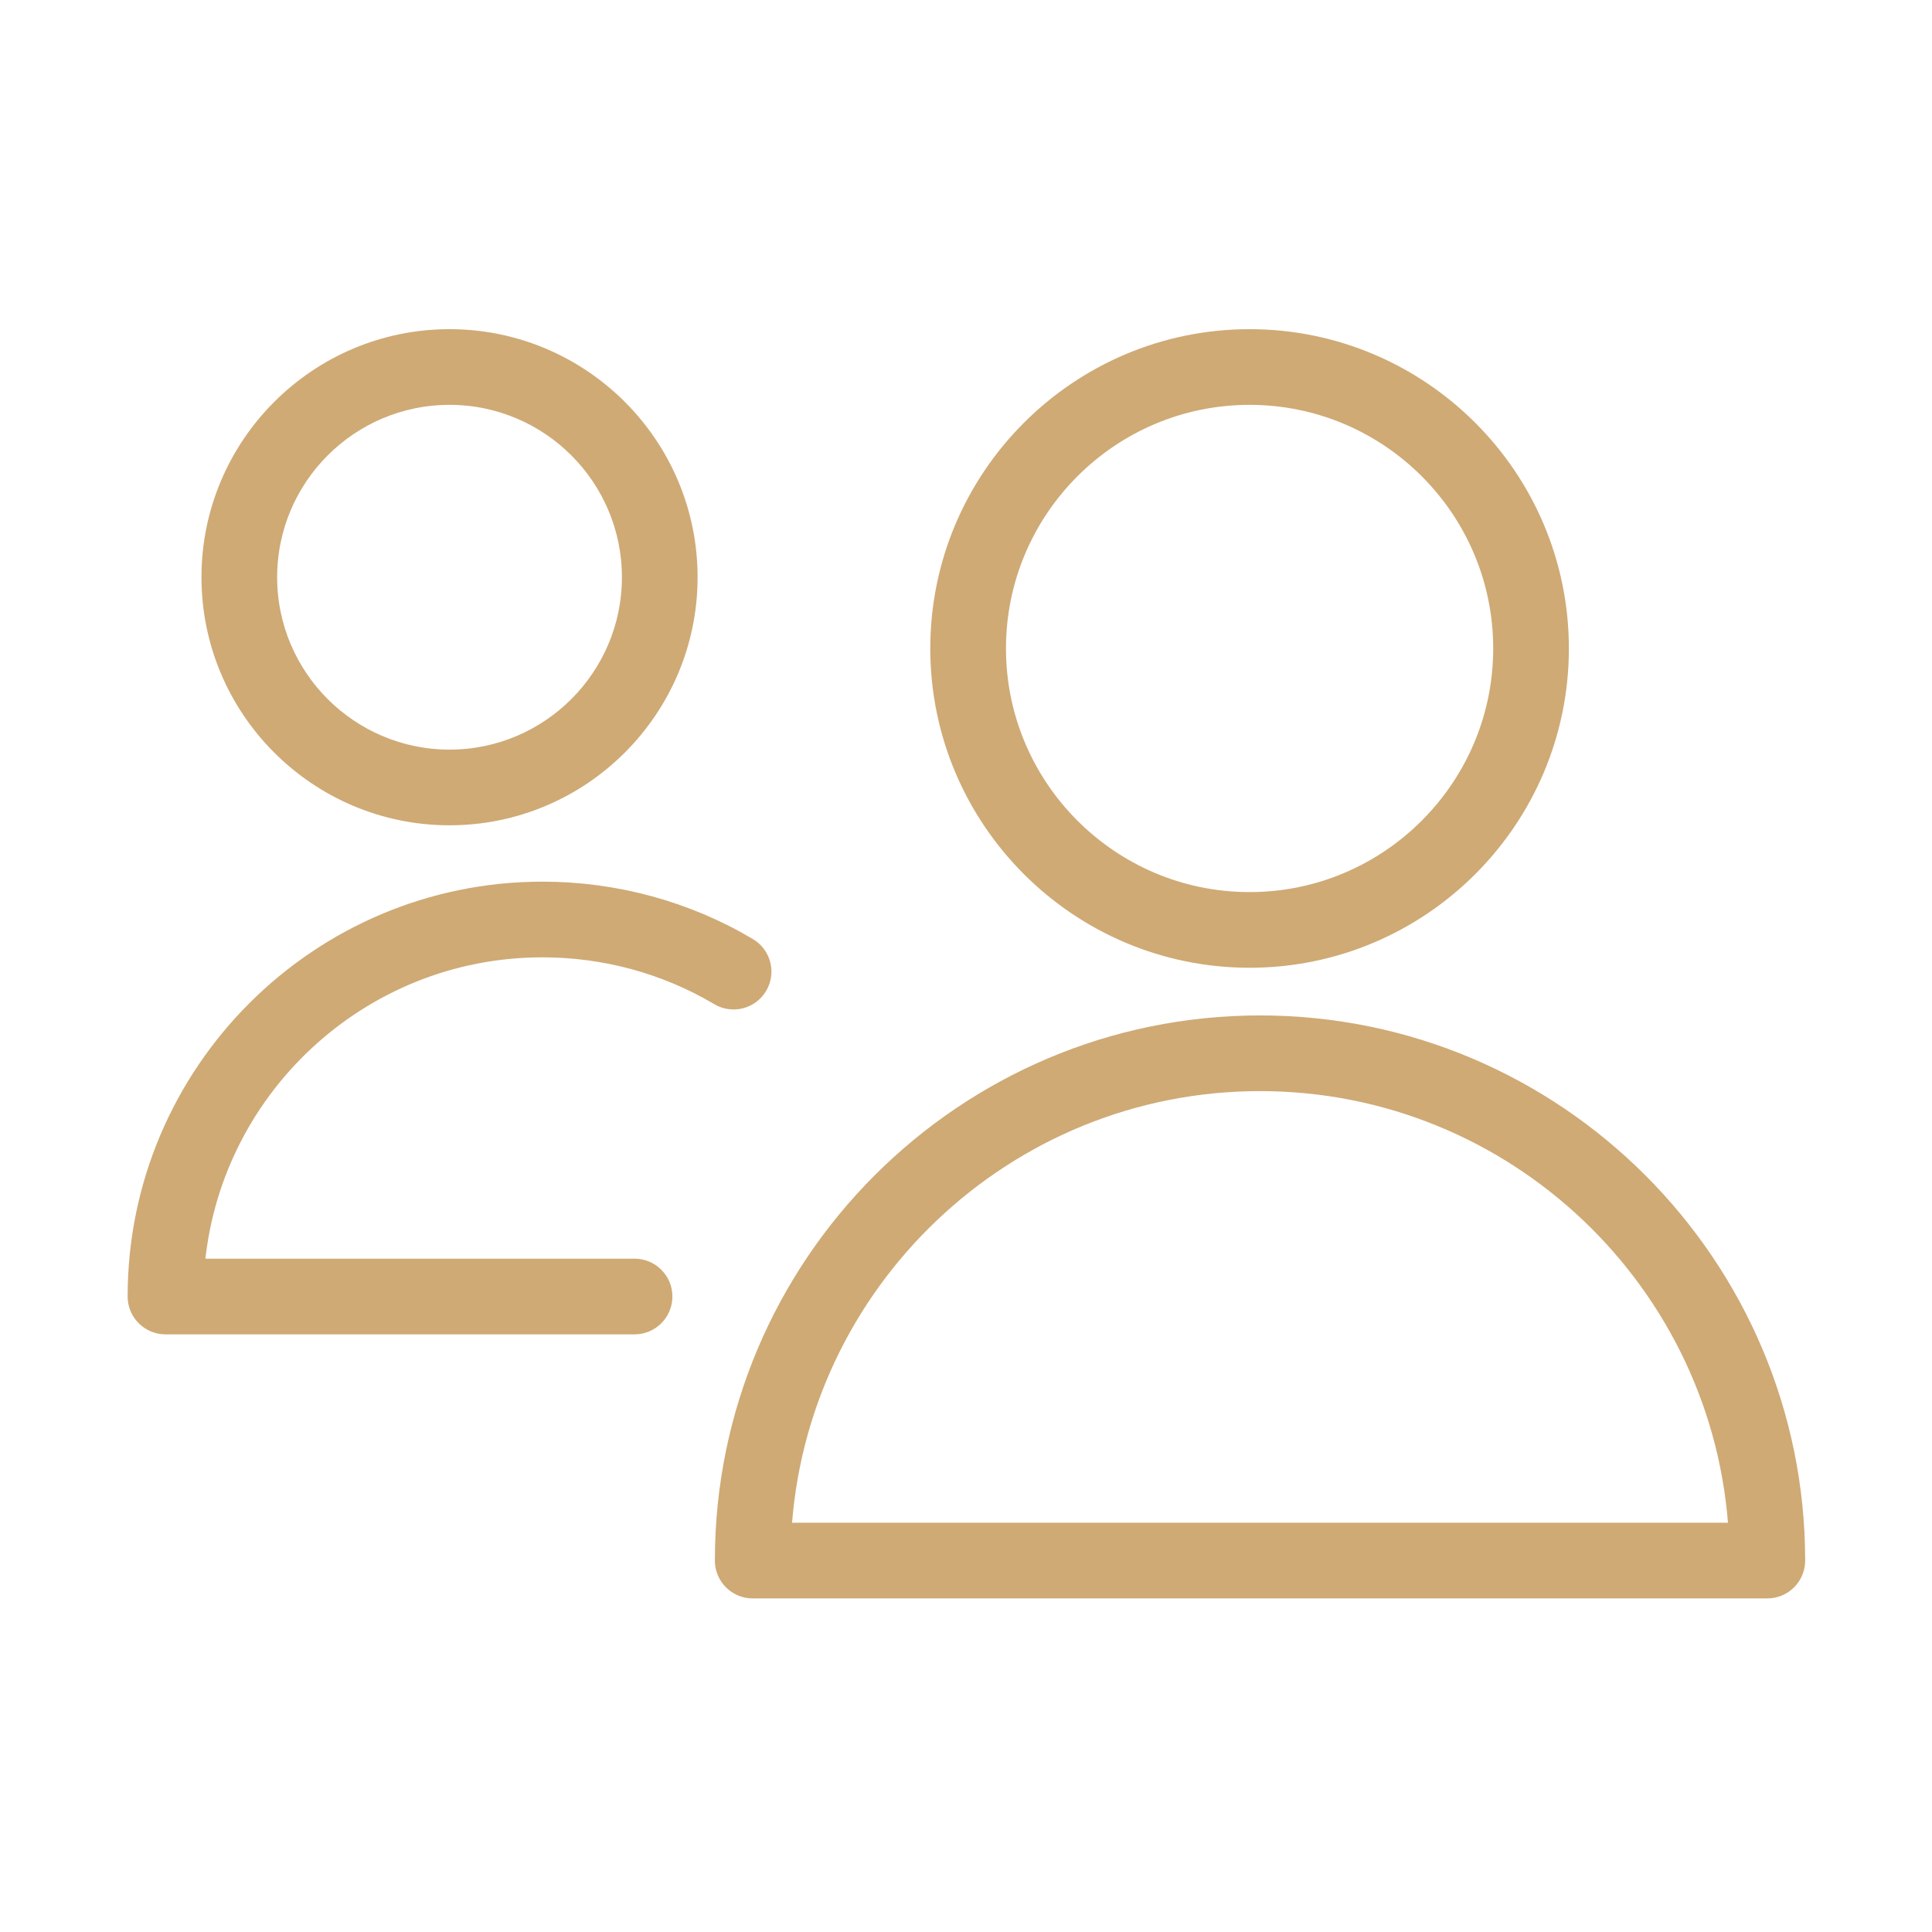 <?xml version="1.0" encoding="UTF-8"?> <svg xmlns="http://www.w3.org/2000/svg" width="82" height="82" viewBox="0 0 82 82" fill="none"> <path d="M53.479 43.598C40.996 43.598 30.841 53.753 30.841 66.236C30.841 66.846 31.336 67.342 31.947 67.342H75.011C75.621 67.342 76.117 66.846 76.117 66.236C76.117 53.754 65.961 43.598 53.479 43.598ZM33.083 65.13C33.659 54.38 42.587 45.81 53.479 45.81C64.371 45.81 73.299 54.38 73.875 65.13H33.083Z" fill="#CFAA75" stroke="#CFAA75"></path> <path d="M53.036 40.575C60.233 40.575 66.088 34.72 66.088 27.523C66.088 20.326 60.233 14.471 53.036 14.471C45.839 14.471 39.984 20.326 39.984 27.523C39.984 34.72 45.839 40.575 53.036 40.575ZM53.036 16.683C59.013 16.683 63.876 21.546 63.876 27.523C63.876 33.499 59.013 38.363 53.036 38.363C47.06 38.363 42.197 33.5 42.197 27.523C42.197 21.546 47.06 16.683 53.036 16.683Z" fill="#CFAA75" stroke="#CFAA75"></path> <path d="M23.025 40.132C25.696 40.132 28.305 40.844 30.571 42.19C31.097 42.502 31.775 42.328 32.087 41.803C32.399 41.278 32.226 40.6 31.702 40.287C29.094 38.739 26.094 37.92 23.025 37.92C13.591 37.92 5.917 45.595 5.917 55.028C5.917 55.638 6.412 56.134 7.023 56.134H26.933C27.544 56.134 28.039 55.638 28.039 55.028C28.039 54.417 27.544 53.922 26.933 53.922H8.17C8.738 46.222 15.183 40.132 23.025 40.132Z" fill="#CFAA75" stroke="#CFAA75"></path> <path d="M19.079 34.528C24.609 34.528 29.108 30.029 29.108 24.5C29.108 18.97 24.609 14.471 19.079 14.471C13.55 14.471 9.051 18.97 9.051 24.5C9.051 30.029 13.55 34.528 19.079 34.528ZM19.079 16.683C23.39 16.683 26.896 20.189 26.896 24.5C26.896 28.81 23.39 32.316 19.079 32.316C14.769 32.316 11.263 28.81 11.263 24.5C11.263 20.189 14.769 16.683 19.079 16.683Z" fill="#CFAA75" stroke="#CFAA75"></path> </svg> 
